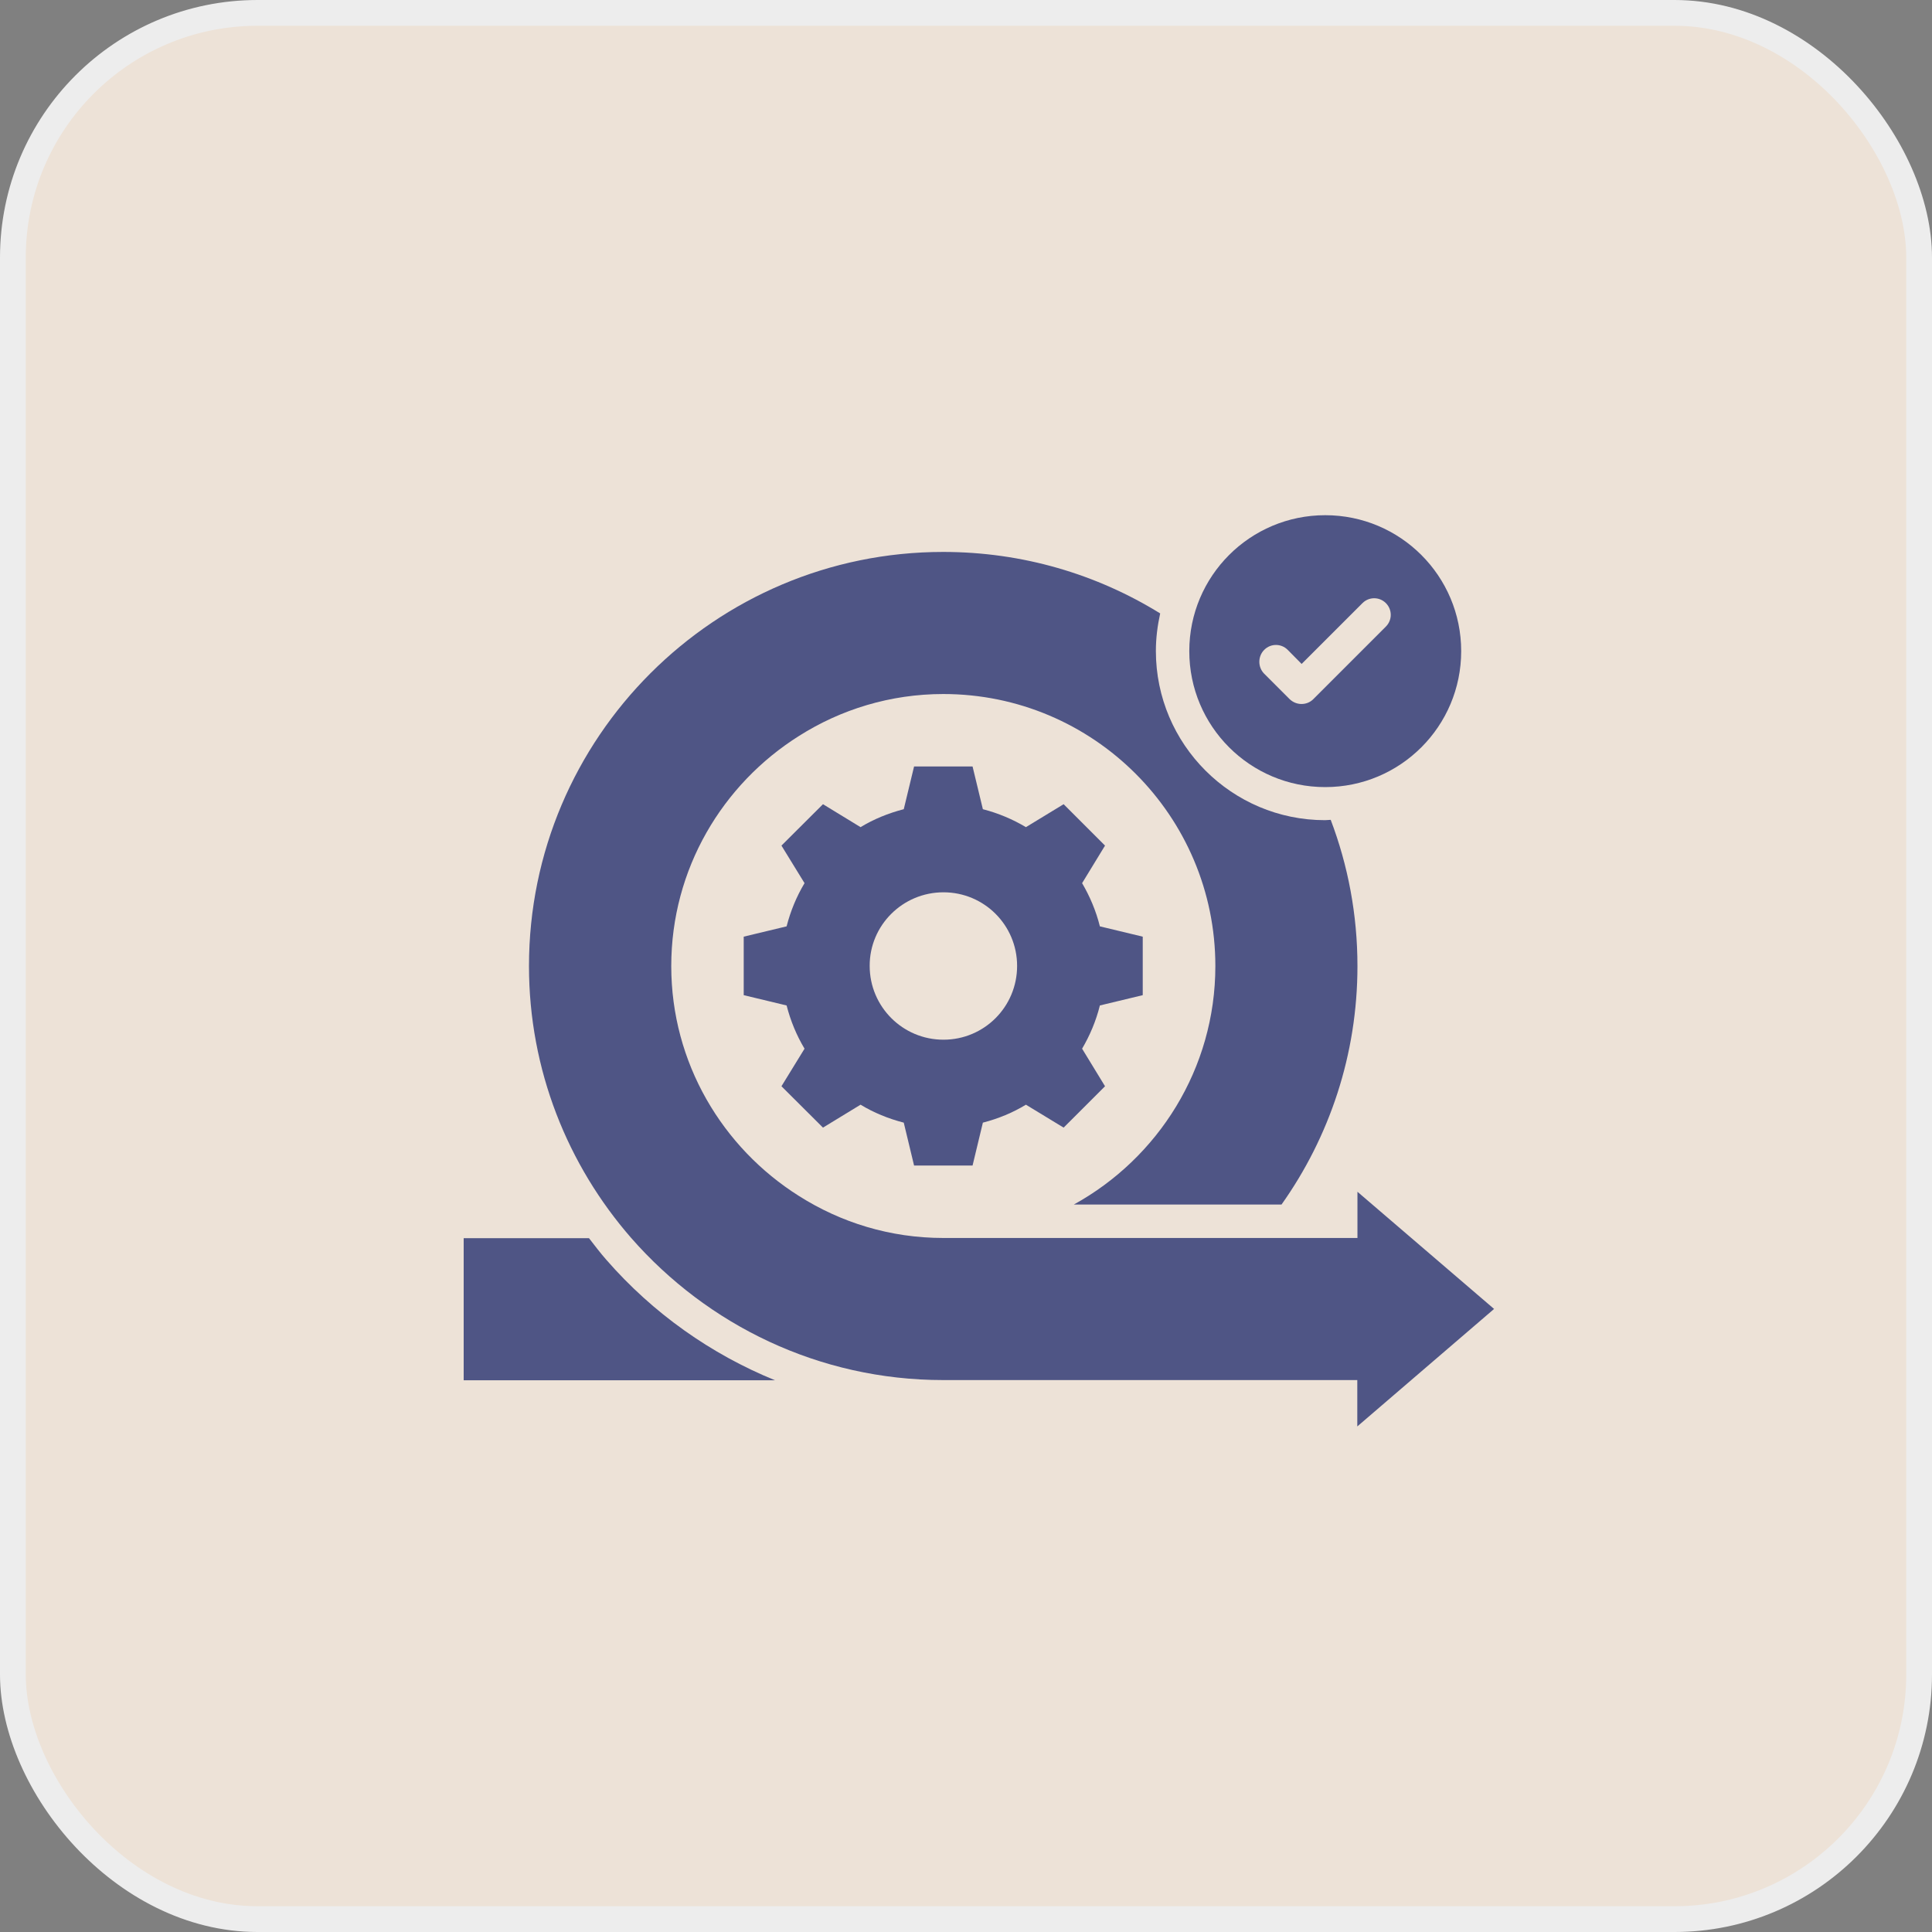 <svg width="75" height="75" viewBox="0 0 75 75" fill="none" xmlns="http://www.w3.org/2000/svg">
<rect x="0" y="0" width="75" height="75" fill="#808080" stroke="none"/>
<rect x="0.5" y="0.5" width="74" height="74" rx="9.5" fill="#EDE2D7" stroke="#EDEDED"/>
<path d="M31.948 43.774L33.407 42.884C33.916 43.194 34.484 43.426 35.084 43.581L35.484 45.245H37.755L38.155 43.581C38.755 43.426 39.316 43.194 39.826 42.884L41.29 43.774L42.897 42.168L42.007 40.71C42.31 40.194 42.548 39.632 42.697 39.032L44.361 38.632V36.361L42.697 35.961C42.548 35.361 42.31 34.8 42.007 34.284L42.897 32.826L41.29 31.219L39.826 32.11C39.316 31.806 38.755 31.568 38.155 31.413L37.755 29.755H35.484L35.084 31.413C34.484 31.568 33.916 31.8 33.407 32.11L31.948 31.219L30.336 32.826L31.232 34.284C30.923 34.8 30.69 35.361 30.536 35.961L28.871 36.361V38.632L30.536 39.032C30.69 39.632 30.923 40.194 31.232 40.71L30.336 42.168L31.948 43.774ZM36.626 34.639C38.207 34.639 39.484 35.916 39.484 37.497C39.484 39.084 38.207 40.361 36.626 40.361C35.039 40.361 33.761 39.077 33.761 37.497C33.755 35.923 35.039 34.639 36.626 34.639Z" fill="#4F5585"/>
<path d="M51.445 30.555C54.361 30.555 56.723 28.194 56.723 25.277C56.723 22.361 54.361 20 51.445 20C48.529 20 46.168 22.361 46.168 25.277C46.168 28.194 48.529 30.555 51.445 30.555ZM49.078 25.226C49.329 24.974 49.736 24.974 49.987 25.226L50.529 25.774L52.891 23.413C53.142 23.161 53.549 23.161 53.8 23.413C54.052 23.665 54.052 24.071 53.8 24.323L50.981 27.142C50.858 27.265 50.697 27.329 50.523 27.329C50.349 27.329 50.187 27.258 50.065 27.142L49.065 26.142C48.826 25.89 48.826 25.477 49.078 25.226Z" fill="#4F5585"/>
<path d="M23.542 48.91C23.303 48.639 23.084 48.348 22.864 48.065H18V53.581H30.084C27.6 52.568 25.348 50.981 23.542 48.91Z" fill="#4F5585"/>
<path d="M58 50.813L52.696 46.264V48.058H36.619C34.554 48.058 32.638 47.458 31.013 46.426C28.045 44.555 26.058 41.258 26.058 37.503C26.058 33.736 28.045 30.439 31.019 28.568C32.638 27.542 34.561 26.942 36.619 26.942C42.445 26.942 47.18 31.671 47.18 37.503C47.18 41.484 44.955 44.961 41.684 46.761H49.748C51.606 44.142 52.696 40.942 52.696 37.503C52.696 35.503 52.329 33.594 51.658 31.826C51.587 31.826 51.516 31.839 51.438 31.839C47.819 31.839 44.871 28.897 44.871 25.271C44.871 24.768 44.935 24.284 45.038 23.813C42.587 22.297 39.703 21.426 36.613 21.426C27.748 21.426 20.535 28.632 20.535 37.503C20.535 41.535 22.038 45.232 24.503 48.058C27.458 51.432 31.787 53.574 36.613 53.574H52.69V55.374L58 50.813Z" fill="#4F5585"/>
</svg>

